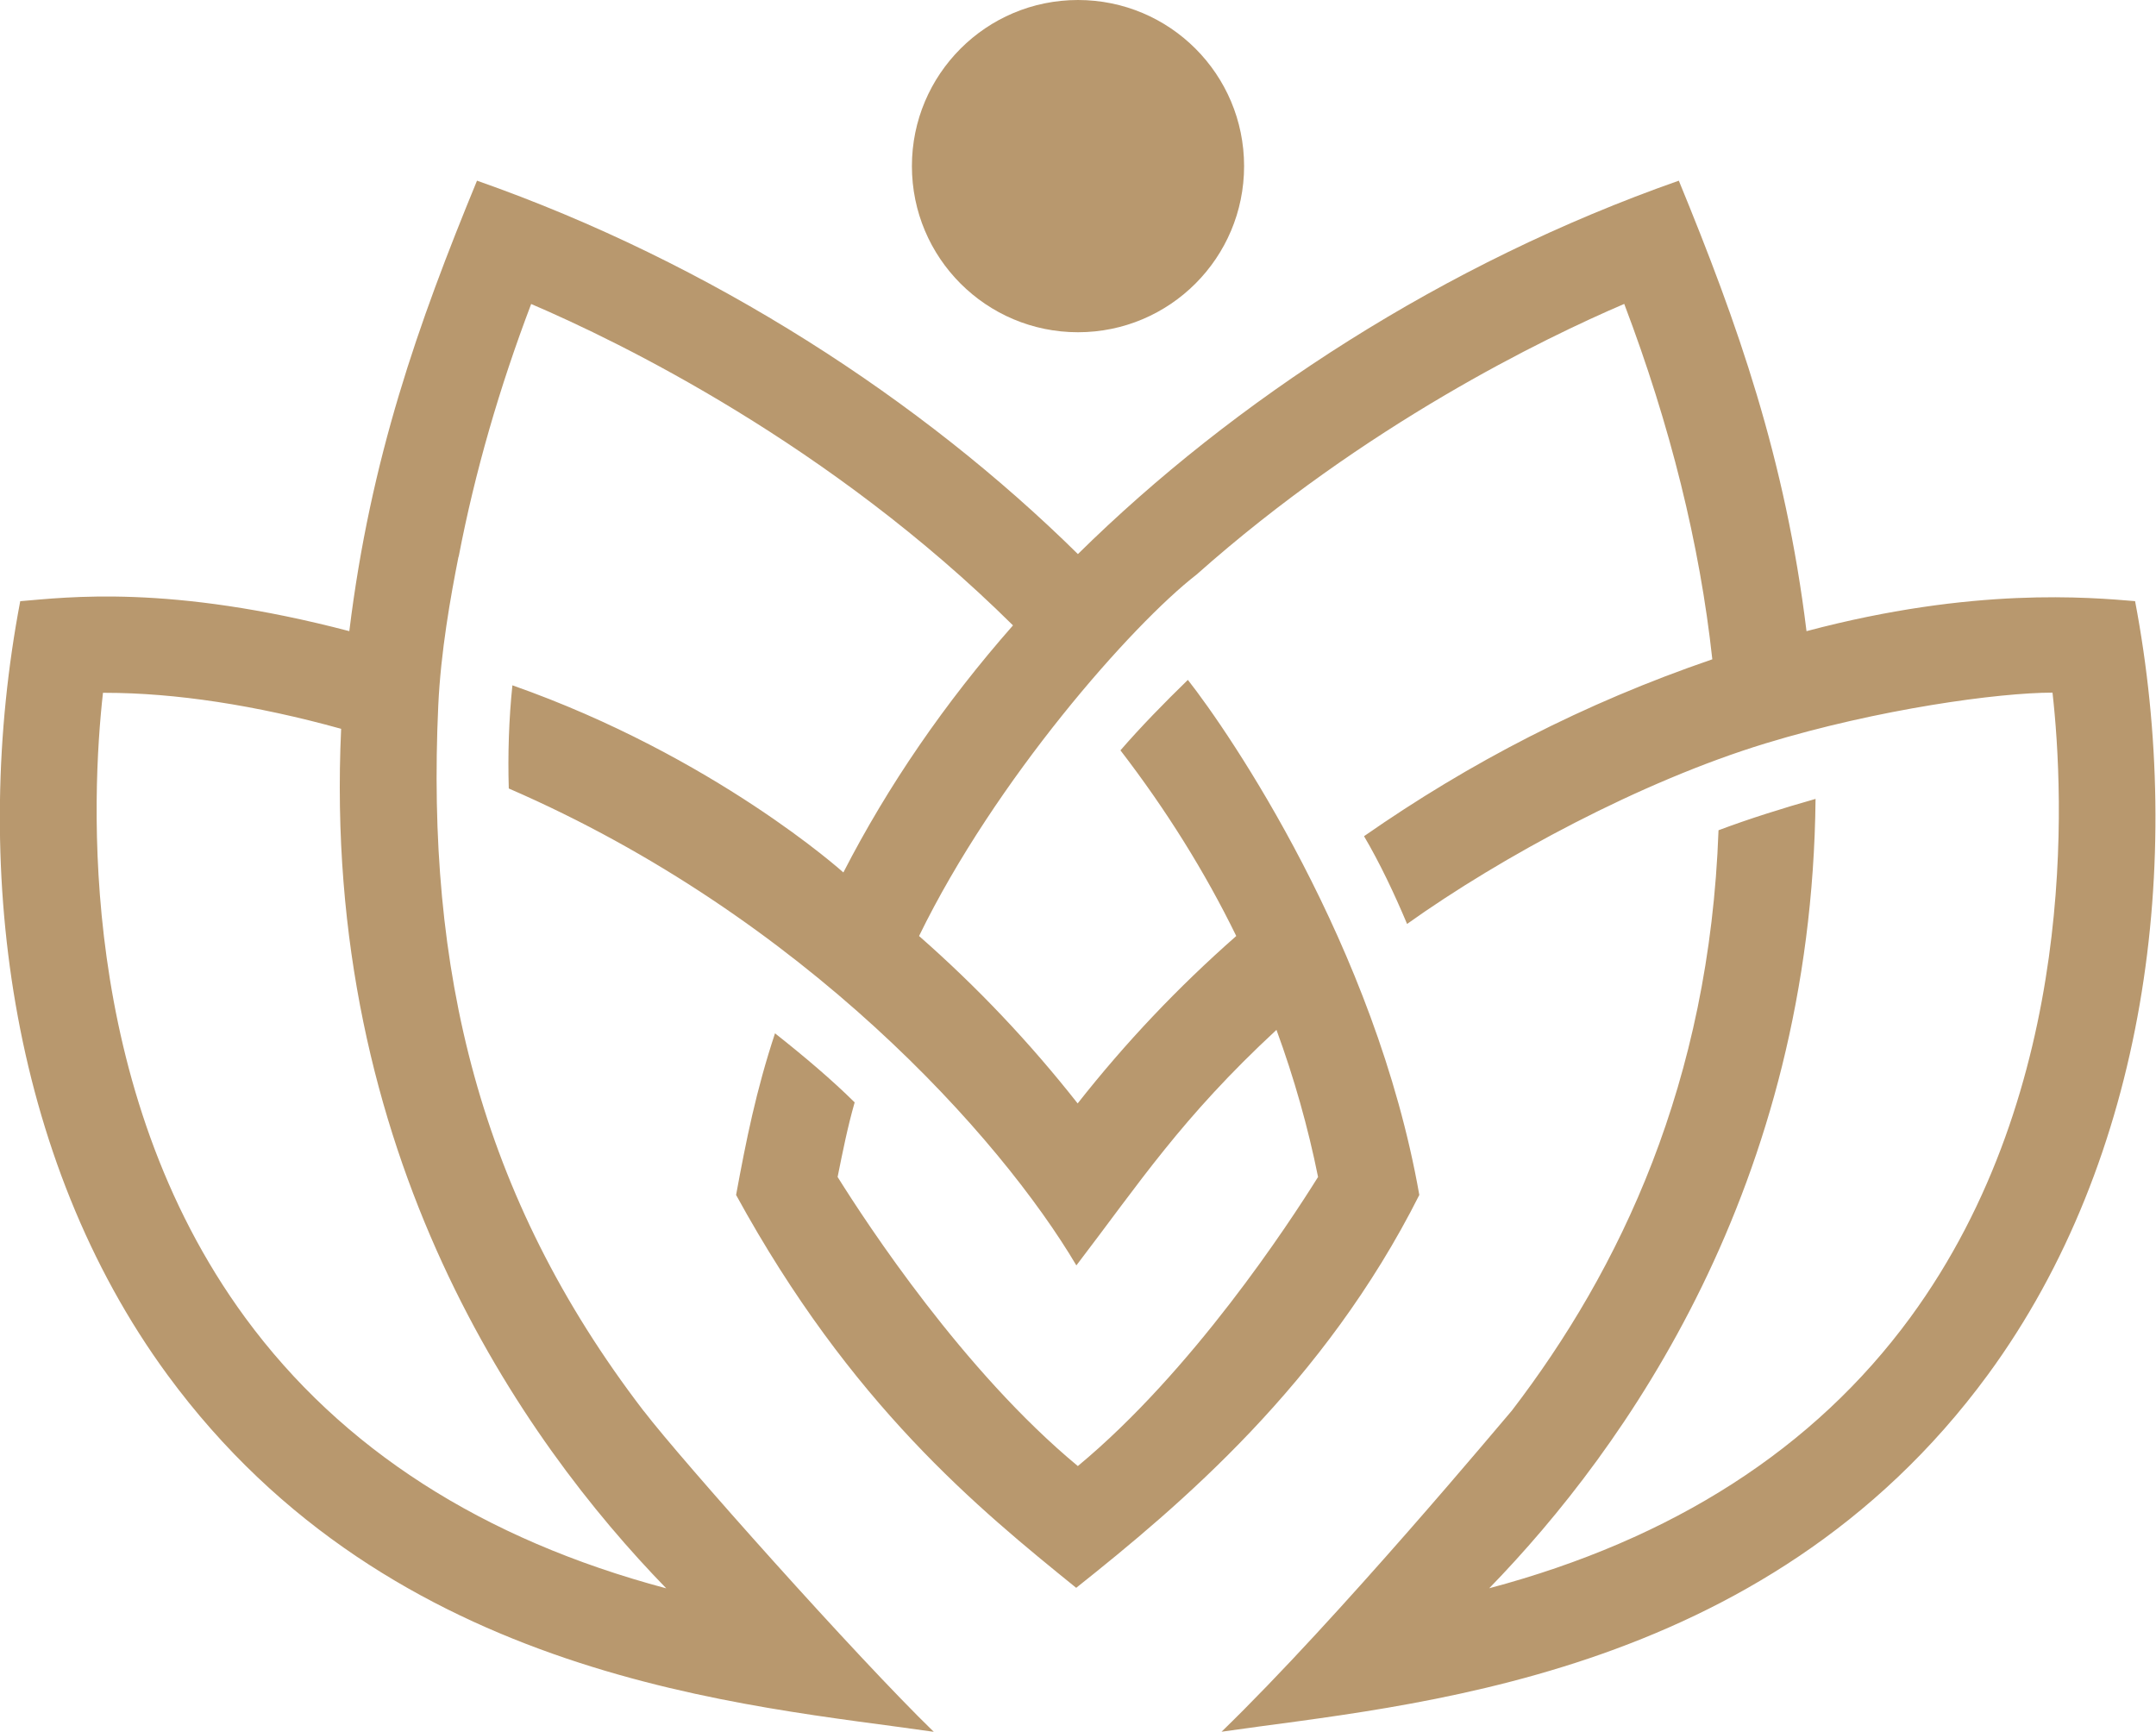 <?xml version="1.0" encoding="UTF-8"?>
<svg id="Ebene_2" data-name="Ebene 2" xmlns="http://www.w3.org/2000/svg" viewBox="0 0 250.4 201.1">
  <defs>
    <style>
      .cls-1 {
        fill: #b8986e;
      }
    </style>
  </defs>
  <g id="graphics">
    <g>
      <path class="cls-1" d="M144.49,19.29c0,10.65-8.63,19.29-19.29,19.29s-19.29-8.64-19.29-19.29S114.54,0,125.2,0s19.29,8.63,19.29,19.29Z"/>
      <path class="cls-1" d="M248.03,69.81c-5.35-.44-18.76-1.69-38.22,3.48-2.46-20.07-7.99-35.67-14.83-52.31-27.25,9.56-51.69,25.51-69.79,43.36-18.09-17.84-42.53-33.8-69.79-43.36-6.85,16.64-12.37,32.24-14.83,52.31-20.9-5.48-32.86-3.92-38.22-3.48-5.76,30.27-1.36,64.67,17.1,89.84,26.14,35.62,67.6,38.34,89,41.45-8.97-8.7-29.32-31.56-33.64-37.2-.01-.01-.08-.09-.08-.09h0c-19.19-25.05-25.23-51.27-23.83-81.87,.29-6.29,1.43-12.64,2.35-17.29h.02c1.9-9.9,4.76-19.71,8.42-29.35,10.3,4.41,34.7,16.27,55.96,37.32-7.92,9-14.52,18.61-19.7,28.69,0,0-14.97-13.49-38.44-21.73-.41,3.92-.54,8.06-.42,11.98,34.24,14.84,57.14,40.55,65.92,55.38,7.33-9.58,12.18-17.1,23.24-27.35,2.04,5.56,3.66,11.28,4.83,17.08-3.42,5.48-14.61,22.56-27.9,33.57-13.29-11.01-24.47-28.09-27.9-33.57,.61-3.01,1.14-5.71,1.98-8.66-2.63-2.61-5.93-5.4-9.25-8.02-2.2,6.66-3.35,12.42-4.52,18.77,13.34,24.37,28.1,36.4,39.5,45.62,12.06-9.59,28.79-23.66,39.85-45.62-5.08-28.89-22.09-53.73-26.88-59.81-2.73,2.65-5.49,5.48-7.83,8.18,5.3,6.89,9.8,14.09,13.45,21.56-6.78,5.96-12.87,12.39-18.42,19.44-5.55-7.05-11.63-13.48-18.42-19.44,8.85-18.15,24.71-36.14,32.23-41.97,0,0,0,0,0,0,19.59-17.4,40.38-27.45,49.67-31.43,5.35,14.09,8.78,27.93,10.23,41.27-14.92,5.11-28.15,11.97-40.45,20.54,1.83,3.1,3.54,6.72,5,10.19,10.97-7.82,27.19-16.56,41.61-20.96,13.18-4.02,27.15-5.9,33.35-5.9,1.34,11.91,3.03,45.91-16.53,72.58-11.17,15.22-27.56,25.74-48.89,31.42,15.79-16.24,37.45-46.68,37.9-91.66-3.77,1.07-7.74,2.31-11.27,3.64-1.05,29.34-11.47,51.04-24,67.39h0c-.85,.96-20.09,24.08-33.72,37.29,21.4-3.11,62.86-5.83,89-41.45,18.46-25.17,22.86-59.56,17.1-89.84ZM77.38,184.44c-21.33-5.68-37.72-16.2-48.89-31.42C8.93,126.36,10.62,92.36,11.96,80.45h.24c8.12,0,17.52,1.43,27.42,4.18-2.3,49.47,21.03,82.61,37.76,99.81Z"/>
    </g>
  </g>
</svg>